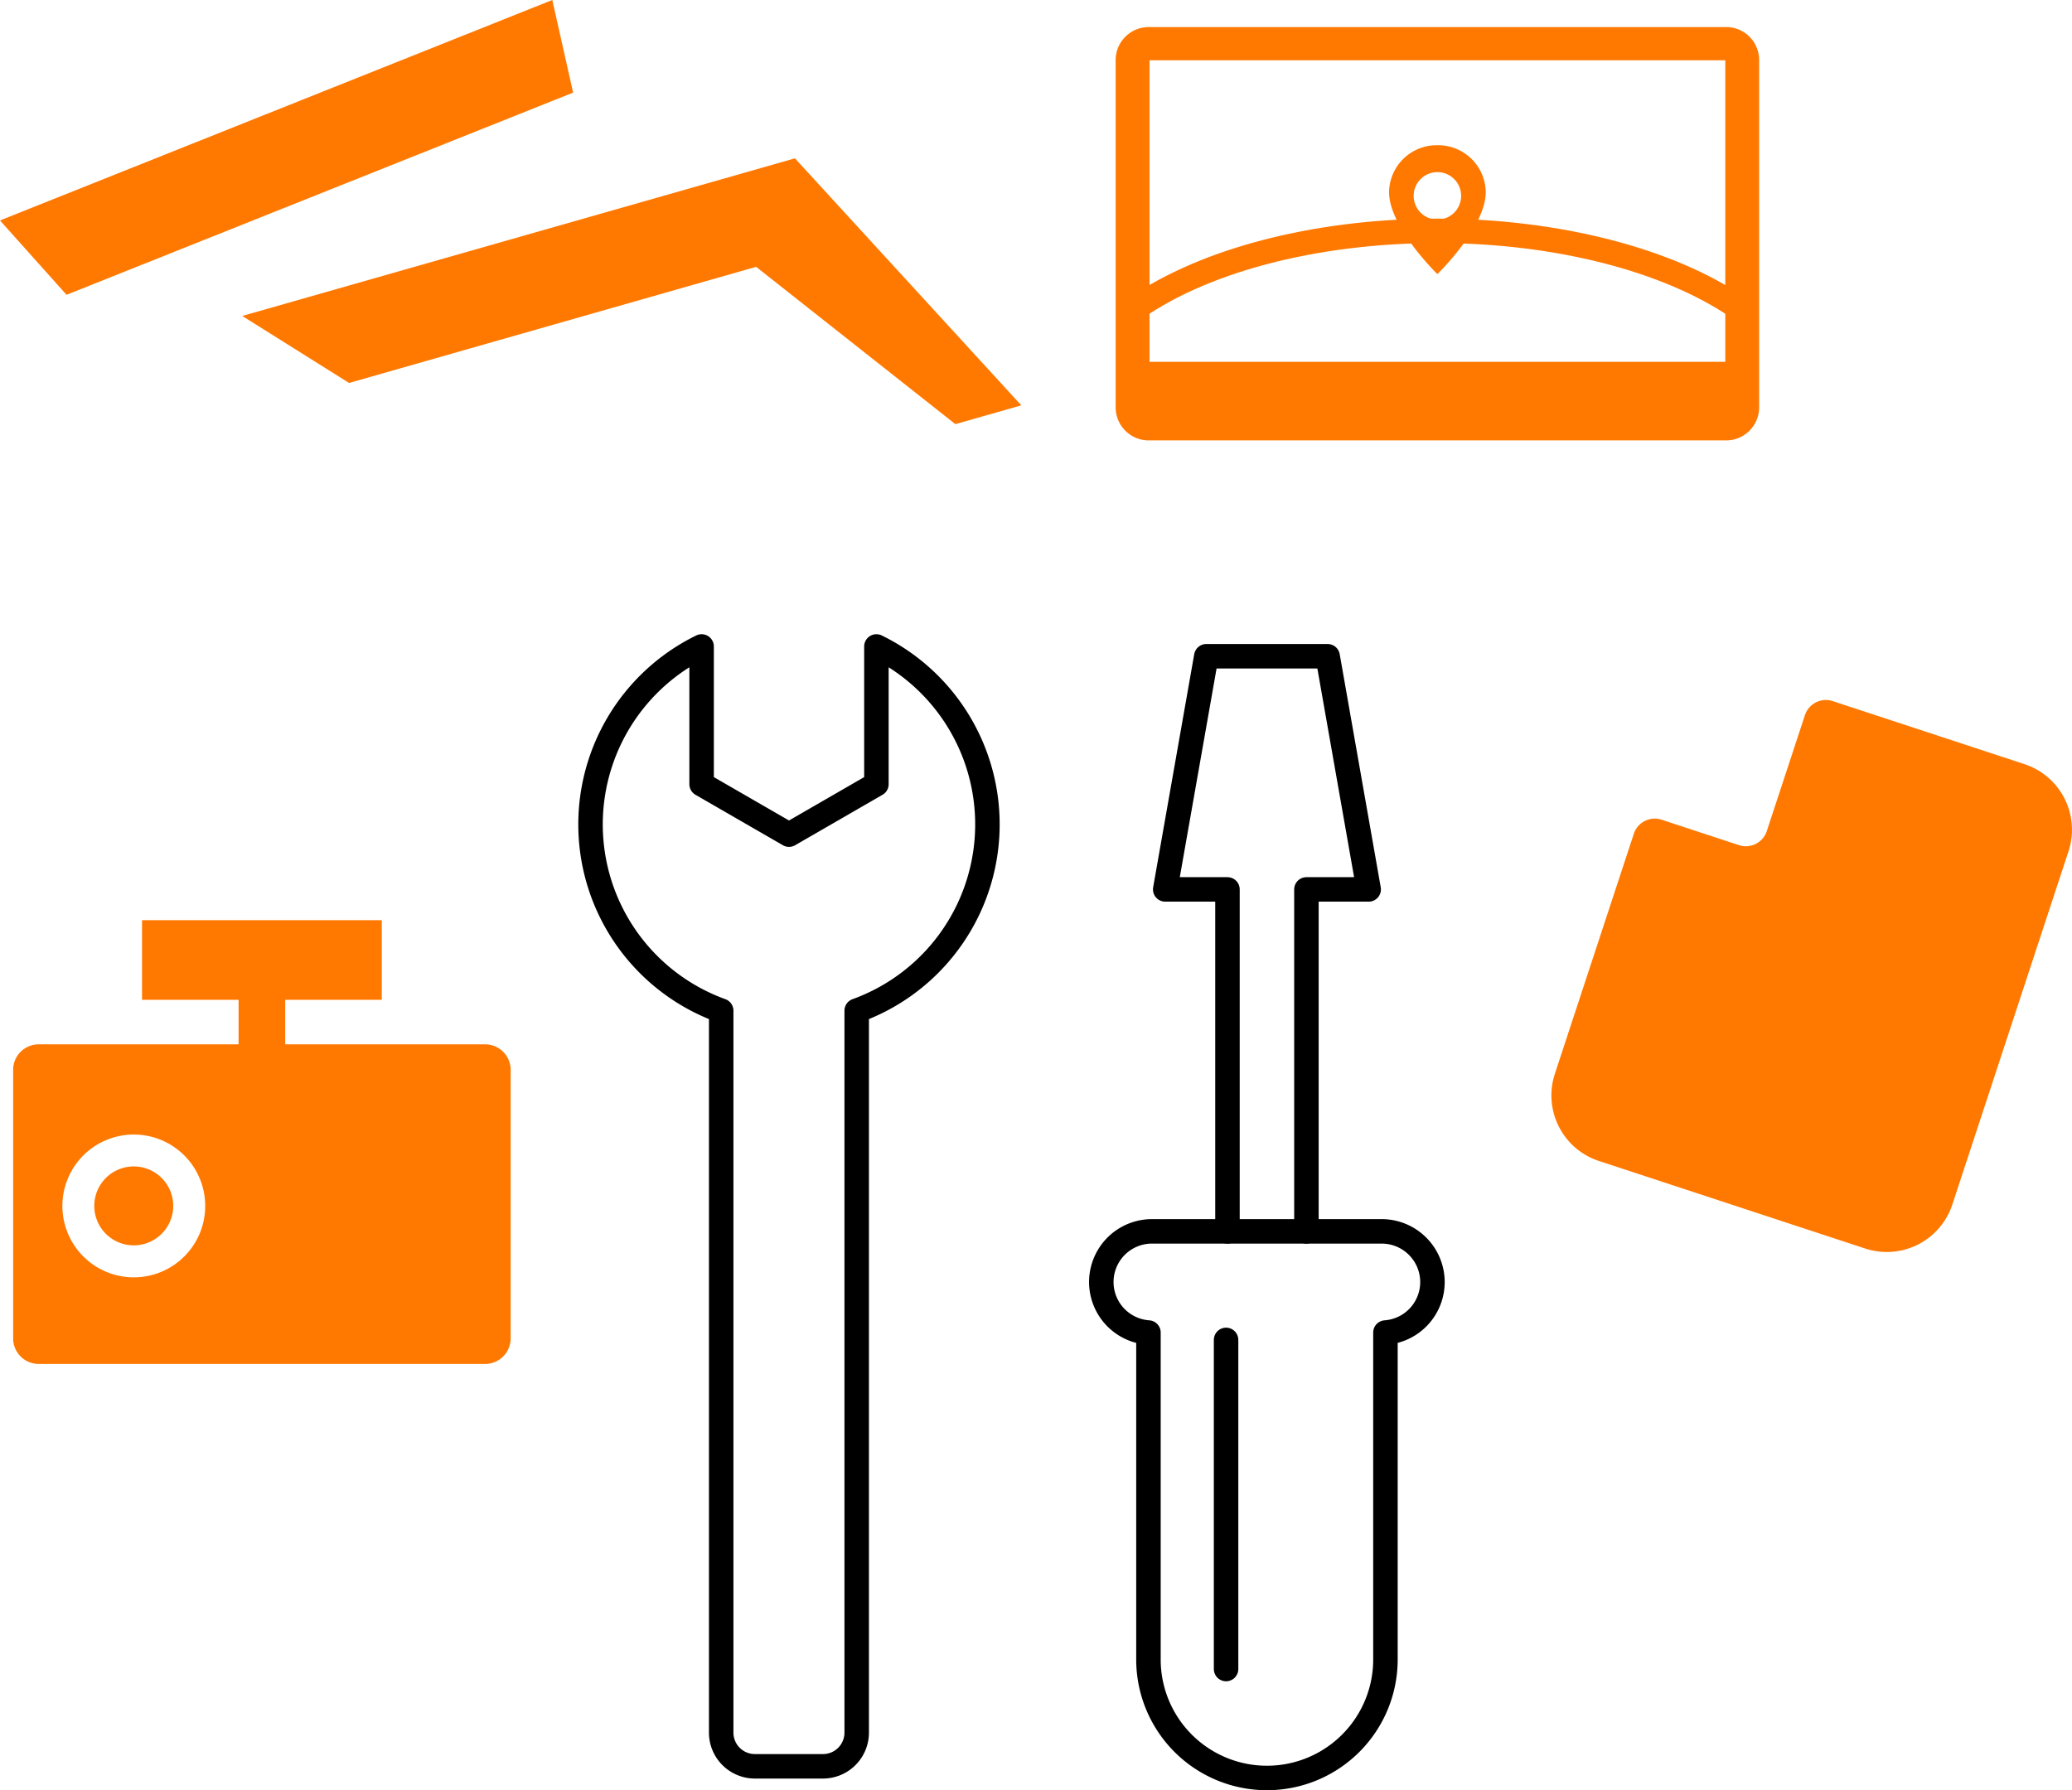 <svg xmlns="http://www.w3.org/2000/svg" xmlns:xlink="http://www.w3.org/1999/xlink" width="169.267" height="146.263" viewBox="0 0 169.267 146.263">
  <defs>
    <clipPath id="clip-path">
      <rect id="Rectangle_141" data-name="Rectangle 141" width="70.776" height="94.447" transform="translate(0 0)" fill="none" stroke="#000" stroke-width="1"/>
    </clipPath>
    <clipPath id="clip-path-2">
      <rect id="Rectangle_176" data-name="Rectangle 176" width="169.267" height="111.436" transform="translate(0 0)" fill="#ff7800"/>
    </clipPath>
  </defs>
  <g id="Group_741" data-name="Group 741" transform="translate(47.245 51.817)">
    <g id="Group_740" data-name="Group 740" clip-path="url(#clip-path)">
      <path id="Path_2188" data-name="Path 2188" d="M24.351,1V12.252l-7.14,4.122-7.14-4.122V1a16.186,16.186,0,0,0,1.6,29.758V89.741a2.753,2.753,0,0,0,2.753,2.753h5.564a2.753,2.753,0,0,0,2.753-2.753V30.758A16.186,16.186,0,0,0,24.351,1Z" fill="none" stroke="#000" stroke-linecap="round" stroke-linejoin="round" stroke-width="2"/>
      <path id="Path_2189" data-name="Path 2189" d="M59.48,48.788V20.85h5.086L61.213,1.8H51.3L47.944,20.85H53.03V48.788" fill="none" stroke="#000" stroke-linecap="round" stroke-linejoin="round" stroke-width="2"/>
      <path id="Path_2190" data-name="Path 2190" d="M69.776,52.936a4.148,4.148,0,0,0-4.148-4.148H46.882a4.138,4.138,0,0,0-.307,8.266V83.767a9.68,9.68,0,1,0,19.36,0V57.054A4.136,4.136,0,0,0,69.776,52.936Z" fill="none" stroke="#000" stroke-linecap="round" stroke-linejoin="round" stroke-width="2"/>
      <line id="Line_56" data-name="Line 56" y2="26.891" transform="translate(52.916 57.656)" fill="none" stroke="#000" stroke-linecap="round" stroke-linejoin="round" stroke-width="2"/>
    </g>
  </g>
  <g id="Group_809" data-name="Group 809">
    <g id="Group_808" data-name="Group 808" clip-path="url(#clip-path-2)">
      <path id="Path_2294" data-name="Path 2294" d="M141.01,2.212H93.841a2.7,2.7,0,0,0-2.7,2.7V33.286a2.7,2.7,0,0,0,2.7,2.695H141.01a2.7,2.7,0,0,0,2.7-2.695V4.909a2.7,2.7,0,0,0-2.7-2.7m-.066,27.354H93.907V4.924h47.037Z" fill="#ff7800"/>
      <path id="Path_2295" data-name="Path 2295" d="M117.425,11.865a3.891,3.891,0,0,0-3.949,3.829c0,2.873,3.949,6.7,3.949,6.7s3.949-3.829,3.949-6.7a3.891,3.891,0,0,0-3.949-3.829m0,6.078a1.94,1.94,0,1,1,1.94-1.94,1.941,1.941,0,0,1-1.94,1.94" fill="#ff7800"/>
      <path id="Path_2296" data-name="Path 2296" d="M92.783,26.413l-1.2-1.6c5.825-4.352,15.484-6.95,25.839-6.95,9.879,0,19.276,2.411,25.14,6.449l-1.135,1.647c-5.543-3.816-14.516-6.1-24-6.1-9.939,0-19.151,2.449-24.642,6.552" fill="#ff7800"/>
      <path id="Path_2297" data-name="Path 2297" d="M19.79,25.814l8.727,5.474L61.768,21.8,78.047,34.653l5.385-1.536L64.941,12.936Z" fill="#ff7800"/>
      <rect id="Rectangle_174" data-name="Rectangle 174" width="19.585" height="6.507" transform="translate(11.603 75.181)" fill="#ff7800"/>
      <rect id="Rectangle_175" data-name="Rectangle 175" width="3.808" height="11.483" transform="translate(19.492 78.583)" fill="#ff7800"/>
      <path id="Path_2298" data-name="Path 2298" d="M39.632,85.325H3.159A2.085,2.085,0,0,0,1.074,87.41v21.942a2.085,2.085,0,0,0,2.085,2.084H39.632a2.085,2.085,0,0,0,2.085-2.084V87.41a2.085,2.085,0,0,0-2.085-2.085m-28.7,19.037a5.834,5.834,0,1,1,5.833-5.834,5.834,5.834,0,0,1-5.833,5.834" fill="#ff7800"/>
      <path id="Path_2299" data-name="Path 2299" d="M14.151,98.528A3.224,3.224,0,1,1,10.927,95.3a3.223,3.223,0,0,1,3.224,3.224" fill="#ff7800"/>
      <path id="Path_2300" data-name="Path 2300" d="M165.389,62.435l-15.672-5.154a1.8,1.8,0,0,0-2.267,1.145l-3.118,9.481a1.8,1.8,0,0,1-2.266,1.145l-6.327-2.081a1.8,1.8,0,0,0-2.266,1.145l-6.453,19.62a5.638,5.638,0,0,0,3.594,7.116l21.761,7.156a5.637,5.637,0,0,0,7.116-3.594l9.492-28.863a5.638,5.638,0,0,0-3.594-7.116" fill="#ff7800"/>
      <path id="Path_2301" data-name="Path 2301" d="M0,18.01l5.436,6.076L46.82,7.566,45.118,0Z" fill="#ff7800"/>
    </g>
  </g>
</svg>
